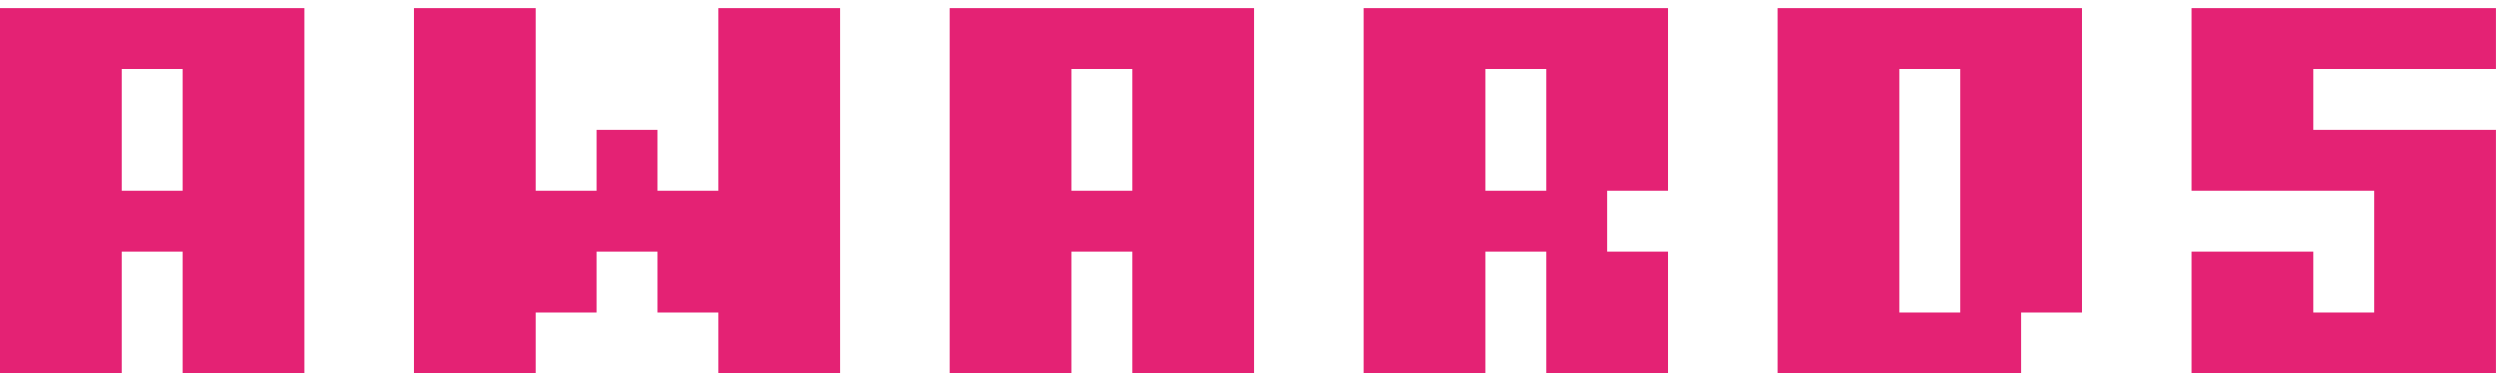 <svg width="154" height="23" viewBox="0 0 154 23" fill="none" xmlns="http://www.w3.org/2000/svg">
<path d="M150 23H146.25H142.5H138.75H135V19.25V15.5H138.75H142.5V19.25H146.25V15.5V11.75H142.5H138.75H135V8V4.25V0.5H138.75H142.5H146.25H150H153.75V4.25H150H146.25H142.5V8H146.25H150H153.75V11.75V15.5V19.25V23H150Z" fill="#E42274"/>
<path d="M120.75 23H117H113.25H109.5V19.25V15.5V11.75V8V4.25V0.5H113.25H117H120.75H124.5H128.25V4.25V8V11.75V15.5V19.25H124.5V23H120.75ZM120.75 19.25V15.5V11.75V8V4.25H117V8V11.75V15.5V19.25H120.75Z" fill="#E42274"/>
<path d="M99 23H95.25V19.25V15.5H91.5V19.25V23H87.75H84V19.25V15.5V11.75V8V4.25V0.5H87.75H91.5H95.25H99H102.75V4.25V8V11.75H99V15.5H102.75V19.25V23H99ZM95.25 11.75V8V4.25H91.5V8V11.75H95.25Z" fill="#E42274"/>
<path d="M73.5 23H69.75V19.25V15.5H66V19.25V23H62.25H58.5V19.25V15.5V11.75V8V4.25V0.5H62.25H66H69.75H73.5H77.25V4.25V8V11.75V15.5V19.25V23H73.5ZM69.75 11.75V8V4.25H66V8V11.75H69.75Z" fill="#E42274"/>
<path d="M48 23H44.25V19.25H40.5V15.5H36.75V19.25H33V23H29.25H25.5V19.25V15.5V11.75V8V4.25V0.5H29.25H33V4.25V8V11.75H36.75V8H40.5V11.75H44.25V8V4.25V0.5H48H51.75V4.25V8V11.75V15.5V19.25V23H48Z" fill="#E42274"/>
<path d="M15 23H11.25V19.25V15.5H7.5V19.25V23H3.75H0V19.25V15.5V11.75V8V4.25V0.5H3.75H7.5H11.25H15H18.75V4.25V8V11.75V15.5V19.25V23H15ZM11.25 11.75V8V4.25H7.5V8V11.75H11.25Z" fill="#E42274"/>
</svg>
